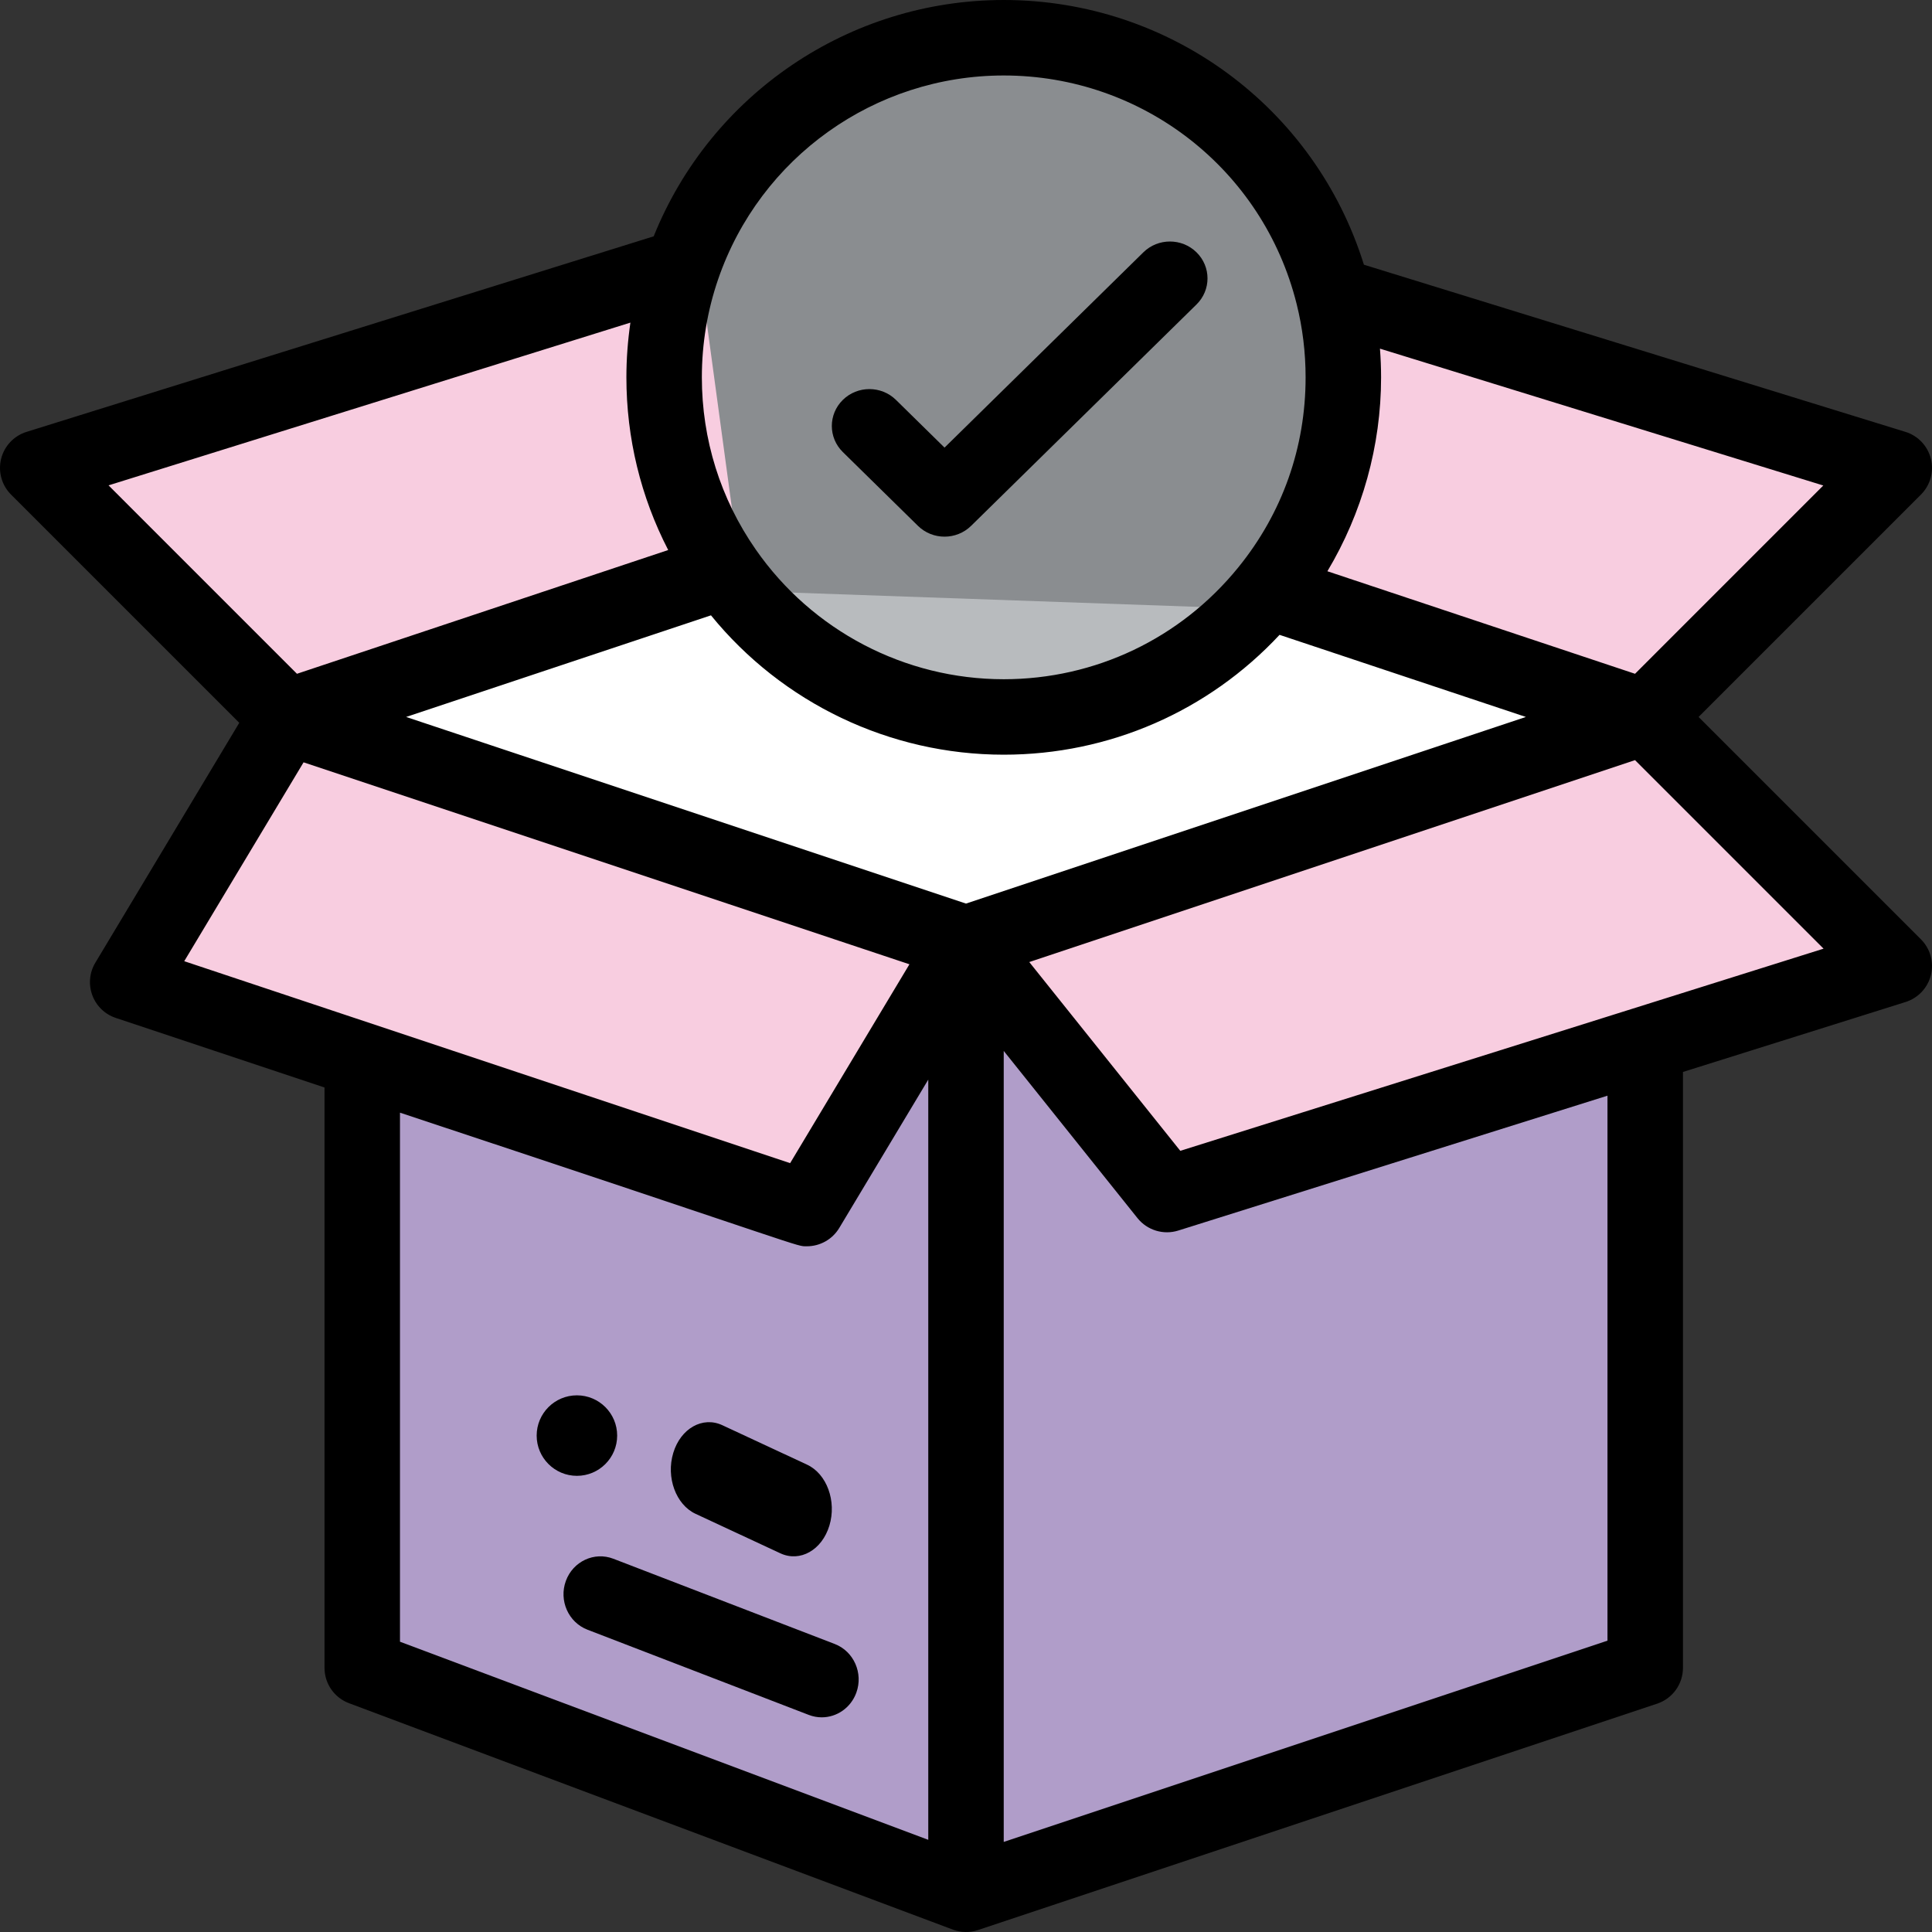 <?xml version="1.0" encoding="UTF-8"?>
<svg width="72px" height="72px" viewBox="0 0 72 72" version="1.1" xmlns="http://www.w3.org/2000/svg" xmlns:xlink="http://www.w3.org/1999/xlink">
    <rect x="0" y="0" width="72" height="72" fill="#333333" stroke="none"/>
    <!-- Generator: Sketch 54.1 (76490) - https://sketchapp.com -->
    <title>Amplus-icons</title>
    <desc>Created with Sketch.</desc>
    <g id="Page-1" stroke="none" stroke-width="1" fill="none" fill-rule="evenodd">
        <g id="Companies" transform="translate(-390, -2958)" fill-rule="nonzero">
            <g id="Group-11-Copy-14" transform="translate(390, 2958)">
                <g id="Group-11-Copy-5">
                    <polygon id="Path" fill="#FFFFFF" points="47.103 22.703 27.119 22 27.118 22.001 11 27.096 36 35 61 27.096"></polygon>
                    <path d="M49,14.5 C49,21.455 43.352,27 36.5,27 C29.584,27 24,21.389 24,14.5 C24,7.552 29.64,2 36.5,2 C43.432,2 49,7.621 49,14.5 Z" id="Path" fill="#A4A8AB" opacity="0.77"></path>
                    <polygon id="Path" fill="#B09DC9" points="61.99 37.823 36.588 34 14 38.427 14 61.429 36.588 70 62 61.429 62 37.857"></polygon>
                    <g id="Group" transform="translate(2, 10)" fill="#F8CDE0">
                        <polygon id="Path" points="48.237 1.163 45.802 12.428 59.82 17.211 69.067 7.745"></polygon>
                        <path d="M34.603,25.817 L42.065,35.365 C42.117,35.348 69.018,26.693 69.067,26.678 L59.82,17.211 L34.603,25.817 Z" id="Path"></path>
                        <path d="M3.48,27.29 C8.296,28.934 23.865,34.247 28.697,35.896 L34.603,25.817 L9.386,17.211 L3.48,27.29 Z" id="Path"></path>
                        <polygon id="Path" points="24.078 0.104 0.14 7.745 9.386 17.211 25.644 11.664 25.646 11.662"></polygon>
                    </g>
                    <path d="M21.5,55 C22.328,55 23,54.328 23,53.5 C23,52.672 22.328,52 21.5,52 C20.672,52 20,52.672 20,53.5 C20,54.328 20.672,55 21.5,55 Z" id="Path" fill="#000000"></path>
                    <path d="M8.917,26.937 L3.553,35.877 C3.333,36.243 3.292,36.689 3.44,37.089 C3.588,37.489 3.909,37.8 4.314,37.935 L12.094,40.528 L12.094,62.157 C12.094,62.743 12.457,63.267 13.006,63.473 C17.763,65.257 35.438,71.886 35.532,71.919 C35.811,72.018 36.126,72.031 36.432,71.932 C36.436,71.93 36.44,71.93 36.445,71.928 L61.757,63.491 C62.331,63.299 62.719,62.762 62.719,62.157 L62.719,39.949 L71.015,37.342 C71.484,37.194 71.842,36.813 71.96,36.335 C72.077,35.858 71.936,35.354 71.588,35.006 L63.301,26.719 L71.588,18.432 C71.937,18.083 72.077,17.578 71.959,17.099 C71.84,16.621 71.48,16.239 71.008,16.094 L50.829,9.865 C49.01,4.018 43.603,0 37.406,0 C31.646,0 26.494,3.511 24.361,8.807 L0.988,16.095 C0.518,16.242 0.159,16.623 0.041,17.101 C-0.077,17.579 0.064,18.084 0.412,18.432 L8.917,26.937 Z M11.313,28.41 L33.892,35.936 L29.446,43.347 C27.035,42.544 9.441,36.679 6.866,35.821 L11.313,28.41 Z M26.496,22.932 C29.155,26.201 33.159,28.125 37.406,28.125 C41.335,28.125 45.028,26.508 47.685,23.659 L56.865,26.719 L36,33.674 L15.135,26.719 L26.496,22.932 Z M14.906,41.466 C30.396,46.601 29.64,46.445 30.071,46.445 C30.554,46.445 31.017,46.195 31.277,45.762 L34.594,40.234 L34.594,68.565 L14.906,61.182 L14.906,41.466 Z M59.906,61.143 L37.406,68.643 L37.406,39.165 L42.391,45.396 C42.754,45.849 43.358,46.033 43.911,45.859 L59.906,40.833 L59.906,61.143 L59.906,61.143 Z M67.959,35.354 L43.986,42.888 L38.358,35.853 L60.933,28.328 L67.959,35.354 Z M60.933,25.11 L49.468,21.289 C50.766,19.119 51.469,16.615 51.469,14.063 C51.469,13.705 51.454,13.349 51.427,12.993 L67.949,18.093 L60.933,25.11 Z M37.406,2.813 C42.581,2.813 47.07,6.313 48.321,11.325 C48.544,12.215 48.656,13.137 48.656,14.063 C48.656,16.675 47.789,19.123 46.149,21.143 C44.001,23.793 40.814,25.313 37.406,25.313 C33.722,25.313 30.267,23.505 28.162,20.475 C26.85,18.589 26.156,16.372 26.156,14.063 C26.156,12.807 26.361,11.575 26.765,10.402 C28.326,5.863 32.602,2.813 37.406,2.813 Z M23.493,12.023 C23.396,12.695 23.344,13.376 23.344,14.062 C23.344,16.327 23.88,18.52 24.902,20.498 L11.067,25.11 L4.045,18.088 L23.493,12.023 Z" id="Shape" fill="#000000"></path>
                    <path d="M25.922,56.416 L29.081,57.887 C29.817,58.23 30.634,57.765 30.909,56.855 C31.185,55.943 30.812,54.926 30.078,54.584 L26.919,53.113 C26.185,52.771 25.366,53.233 25.091,54.145 C24.815,55.057 25.188,56.074 25.922,56.416 Z" id="Path" fill="#000000"></path>
                    <path d="M31.107,61.266 L22.858,58.09 C22.147,57.817 21.355,58.186 21.088,58.916 C20.821,59.646 21.182,60.46 21.893,60.734 L30.142,63.91 C30.301,63.971 30.464,64 30.624,64 C31.181,64 31.705,63.65 31.912,63.084 C32.179,62.354 31.819,61.54 31.107,61.266 Z" id="Path" fill="#000000"></path>
                    <path d="M34.21,19.597 C34.757,20.134 35.643,20.134 36.19,19.597 L44.59,11.347 C45.137,10.81 45.137,9.94 44.59,9.403 C44.043,8.866 43.157,8.866 42.61,9.403 L35.2,16.681 L33.39,14.903 C32.843,14.366 31.957,14.366 31.41,14.903 C30.863,15.44 30.863,16.31 31.41,16.847 L34.21,19.597 Z" id="Path" fill="#000000"></path>
                </g>
            </g>
        </g>
    </g>
</svg>
